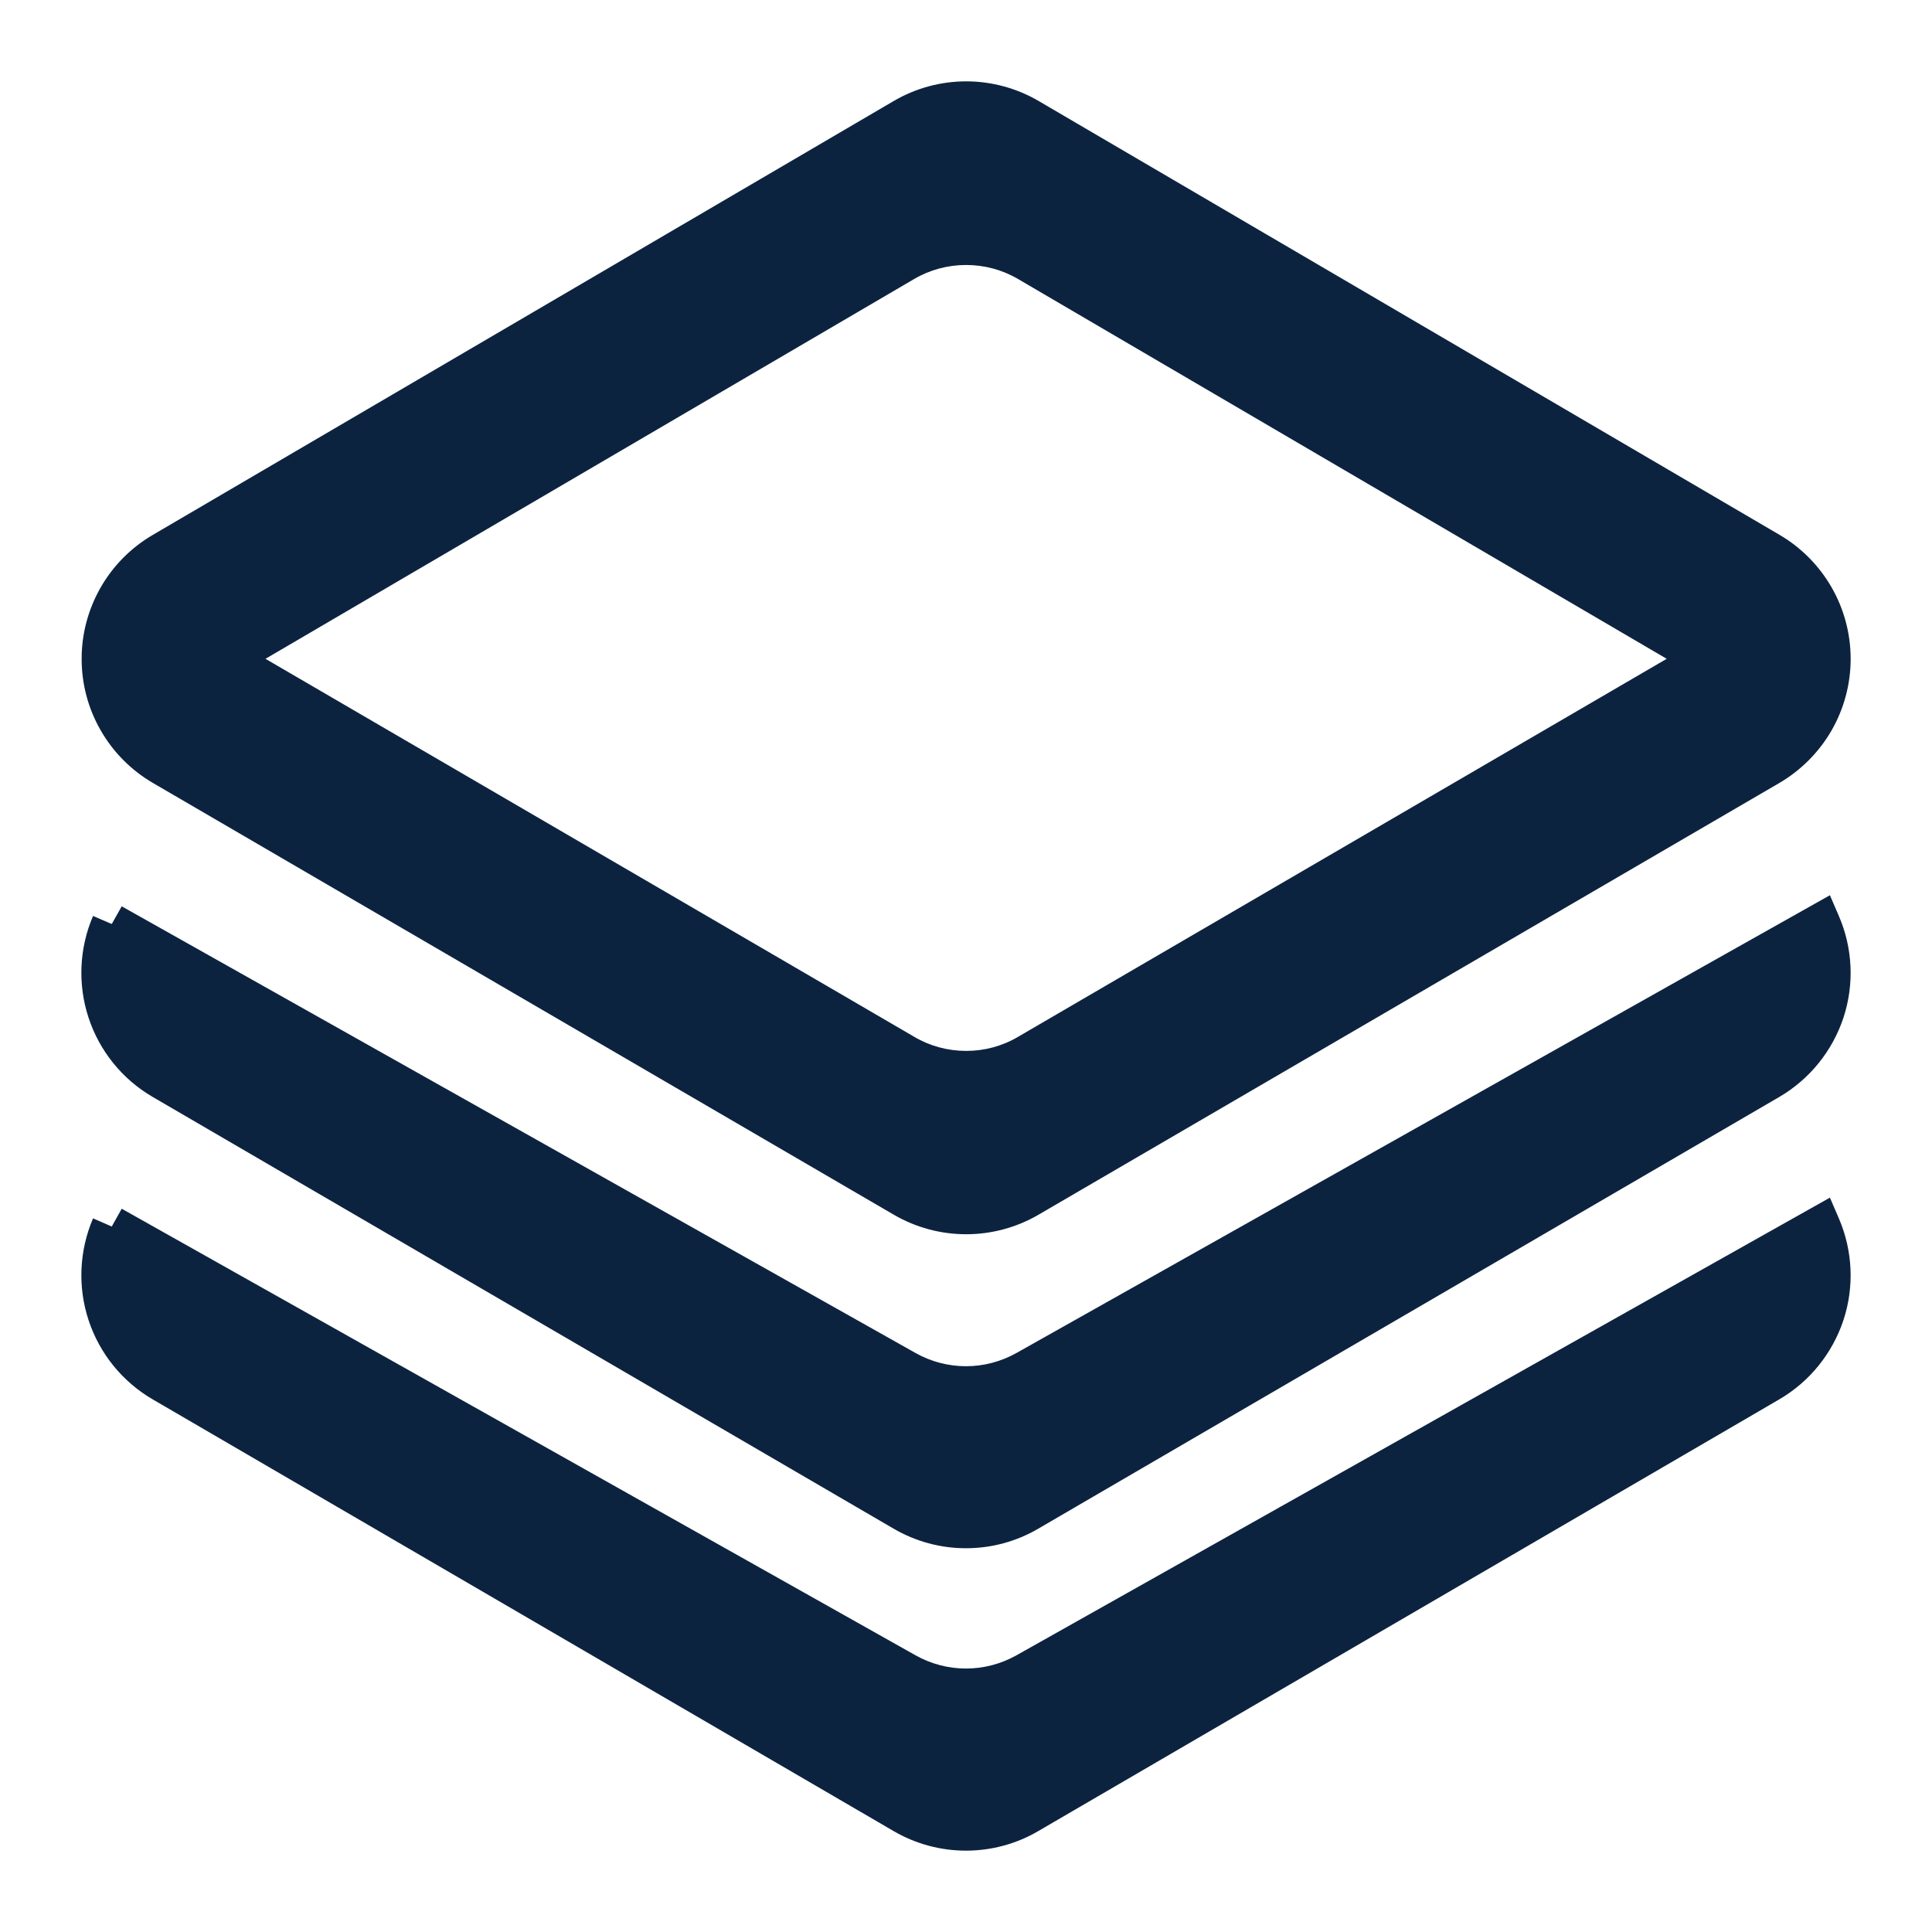 <svg width="19" height="19" viewBox="0 0 19 19" fill="none" xmlns="http://www.w3.org/2000/svg">
<path d="M10.114 1.166C9.929 1.057 9.717 1 9.502 1C9.286 1 9.075 1.057 8.889 1.166L1.601 5.434C1.419 5.541 1.267 5.695 1.163 5.878C1.058 6.062 1.003 6.27 1.003 6.482C1.003 6.693 1.059 6.901 1.165 7.084C1.27 7.268 1.422 7.42 1.605 7.527L8.891 11.773C9.076 11.881 9.287 11.938 9.502 11.938C9.716 11.938 9.927 11.881 10.112 11.773L17.398 7.527C17.581 7.42 17.733 7.267 17.839 7.084C17.944 6.9 18 6.692 18 6.48C18 6.269 17.945 6.06 17.839 5.877C17.734 5.693 17.582 5.54 17.4 5.433L10.113 1.165L10.114 1.166ZM8.889 2.572C9.074 2.463 9.286 2.406 9.501 2.406C9.716 2.406 9.928 2.463 10.113 2.572L16.787 6.479L10.112 10.37C9.927 10.478 9.716 10.535 9.502 10.535C9.287 10.535 9.076 10.478 8.891 10.37L2.215 6.479L8.889 2.572ZM1.099 9.087L8.906 13.48C9.087 13.582 9.292 13.636 9.5 13.636C9.708 13.636 9.912 13.582 10.094 13.48L17.9 9.087C18.018 9.36 18.031 9.665 17.939 9.947C17.846 10.228 17.653 10.466 17.397 10.615L10.11 14.861C9.924 14.969 9.714 15.026 9.5 15.026C9.285 15.026 9.075 14.969 8.89 14.861L1.602 10.615C1.346 10.466 1.154 10.228 1.061 9.947C0.968 9.665 0.982 9.36 1.099 9.087ZM1.099 12.062L8.906 16.453C9.087 16.555 9.292 16.609 9.5 16.609C9.708 16.609 9.912 16.555 10.094 16.453L17.9 12.062C18.018 12.334 18.031 12.639 17.939 12.921C17.846 13.202 17.653 13.44 17.397 13.589L10.11 17.835C9.924 17.943 9.714 18 9.5 18C9.285 18 9.075 17.943 8.89 17.835L1.602 13.589C1.346 13.44 1.154 13.202 1.061 12.921C0.968 12.639 0.982 12.334 1.099 12.062Z" fill="#0C2340"/>
<path fill-rule="evenodd" clip-rule="evenodd" d="M8.788 0.994C9.004 0.867 9.251 0.8 9.502 0.8C9.752 0.8 9.998 0.867 10.214 0.993L17.501 5.26C17.714 5.385 17.89 5.563 18.013 5.777C18.136 5.991 18.2 6.234 18.2 6.48C18.2 6.727 18.135 6.97 18.012 7.184C17.889 7.397 17.712 7.575 17.499 7.7L10.213 11.946C9.997 12.072 9.751 12.138 9.502 12.138C9.252 12.138 9.006 12.072 8.79 11.946L1.504 7.7C1.291 7.576 1.114 7.398 0.991 7.184C0.868 6.971 0.803 6.729 0.803 6.482C0.802 6.235 0.867 5.993 0.989 5.779C1.111 5.565 1.287 5.387 1.5 5.262L8.788 0.994C8.788 0.994 8.788 0.994 8.788 0.994ZM10.013 1.339C9.858 1.248 9.681 1.2 9.502 1.2C9.322 1.2 9.145 1.248 8.99 1.339L1.702 5.607C1.702 5.607 1.702 5.607 1.702 5.607C1.55 5.696 1.424 5.824 1.336 5.977C1.249 6.131 1.203 6.305 1.203 6.481C1.203 6.658 1.25 6.832 1.338 6.985C1.426 7.138 1.553 7.265 1.705 7.354L8.992 11.6C9.146 11.69 9.322 11.738 9.502 11.738C9.681 11.738 9.857 11.69 10.011 11.6L17.298 7.354C17.45 7.265 17.577 7.138 17.665 6.984C17.753 6.831 17.8 6.657 17.8 6.48C17.8 6.303 17.754 6.13 17.666 5.976C17.578 5.823 17.451 5.695 17.299 5.606L10.013 1.339ZM8.99 2.744C8.99 2.744 8.99 2.744 8.99 2.744L2.611 6.479L8.992 10.197C9.146 10.288 9.322 10.335 9.502 10.335C9.681 10.335 9.857 10.288 10.011 10.197C10.011 10.197 10.011 10.197 10.011 10.197L16.391 6.479L10.012 2.744C10.012 2.744 10.012 2.744 10.012 2.744C9.857 2.653 9.681 2.606 9.501 2.606C9.321 2.606 9.145 2.653 8.99 2.744ZM8.788 2.399C9.004 2.272 9.25 2.206 9.501 2.206C9.752 2.206 9.998 2.272 10.214 2.399L17.184 6.48L10.213 10.543C9.997 10.669 9.751 10.735 9.502 10.735C9.252 10.735 9.006 10.669 8.79 10.543L1.818 6.48L8.788 2.399ZM17.996 8.804L18.084 9.008C18.221 9.325 18.237 9.681 18.129 10.009C18.02 10.337 17.796 10.614 17.498 10.788L10.21 15.034C9.995 15.16 9.749 15.226 9.5 15.226C9.25 15.226 9.005 15.16 8.789 15.034L1.502 10.788C1.203 10.614 0.979 10.337 0.871 10.009C0.763 9.681 0.779 9.325 0.915 9.008L1.099 9.087L1.197 8.913L9.004 13.306C9.004 13.306 9.004 13.306 9.004 13.306C9.155 13.391 9.326 13.436 9.5 13.436C9.673 13.436 9.844 13.391 9.996 13.306C9.996 13.306 9.996 13.306 9.996 13.306L17.996 8.804ZM1.217 9.383C1.186 9.549 1.197 9.722 1.251 9.884C1.328 10.119 1.489 10.318 1.703 10.442L8.99 14.688C8.99 14.688 8.99 14.688 8.99 14.688C9.145 14.778 9.321 14.826 9.5 14.826C9.679 14.826 9.854 14.778 10.009 14.688C10.009 14.688 10.009 14.688 10.009 14.688L17.297 10.442C17.51 10.318 17.671 10.119 17.749 9.884C17.802 9.722 17.813 9.549 17.783 9.383L10.192 13.655C9.981 13.773 9.742 13.836 9.5 13.836C9.257 13.836 9.019 13.773 8.808 13.655L1.217 9.383ZM17.996 11.778L18.084 11.982C18.221 12.3 18.237 12.656 18.129 12.983C18.02 13.311 17.796 13.588 17.498 13.762C17.498 13.762 17.498 13.762 17.498 13.762L10.21 18.008C9.995 18.134 9.749 18.2 9.5 18.2C9.25 18.2 9.005 18.134 8.789 18.008L1.502 13.762C1.502 13.762 1.502 13.762 1.502 13.762C1.203 13.588 0.979 13.311 0.871 12.983C0.763 12.656 0.779 12.3 0.915 11.982L1.099 12.062L1.197 11.887L9.004 16.279C9.004 16.279 9.004 16.279 9.004 16.279C9.155 16.364 9.326 16.409 9.5 16.409C9.674 16.409 9.844 16.364 9.996 16.279C9.996 16.279 9.996 16.279 9.996 16.279L17.996 11.778ZM1.217 12.357C1.186 12.523 1.197 12.696 1.251 12.858C1.328 13.093 1.489 13.292 1.703 13.416L8.99 17.663C8.99 17.663 8.99 17.663 8.99 17.663C9.145 17.753 9.321 17.8 9.5 17.8C9.679 17.8 9.854 17.753 10.009 17.663C10.009 17.663 10.009 17.663 10.009 17.663L17.297 13.416C17.51 13.292 17.671 13.093 17.749 12.858C17.802 12.696 17.813 12.523 17.783 12.357L10.192 16.628C9.981 16.746 9.742 16.809 9.5 16.809C9.257 16.809 9.019 16.746 8.808 16.628L1.217 12.357Z" fill="#0C2340"/>
</svg>
